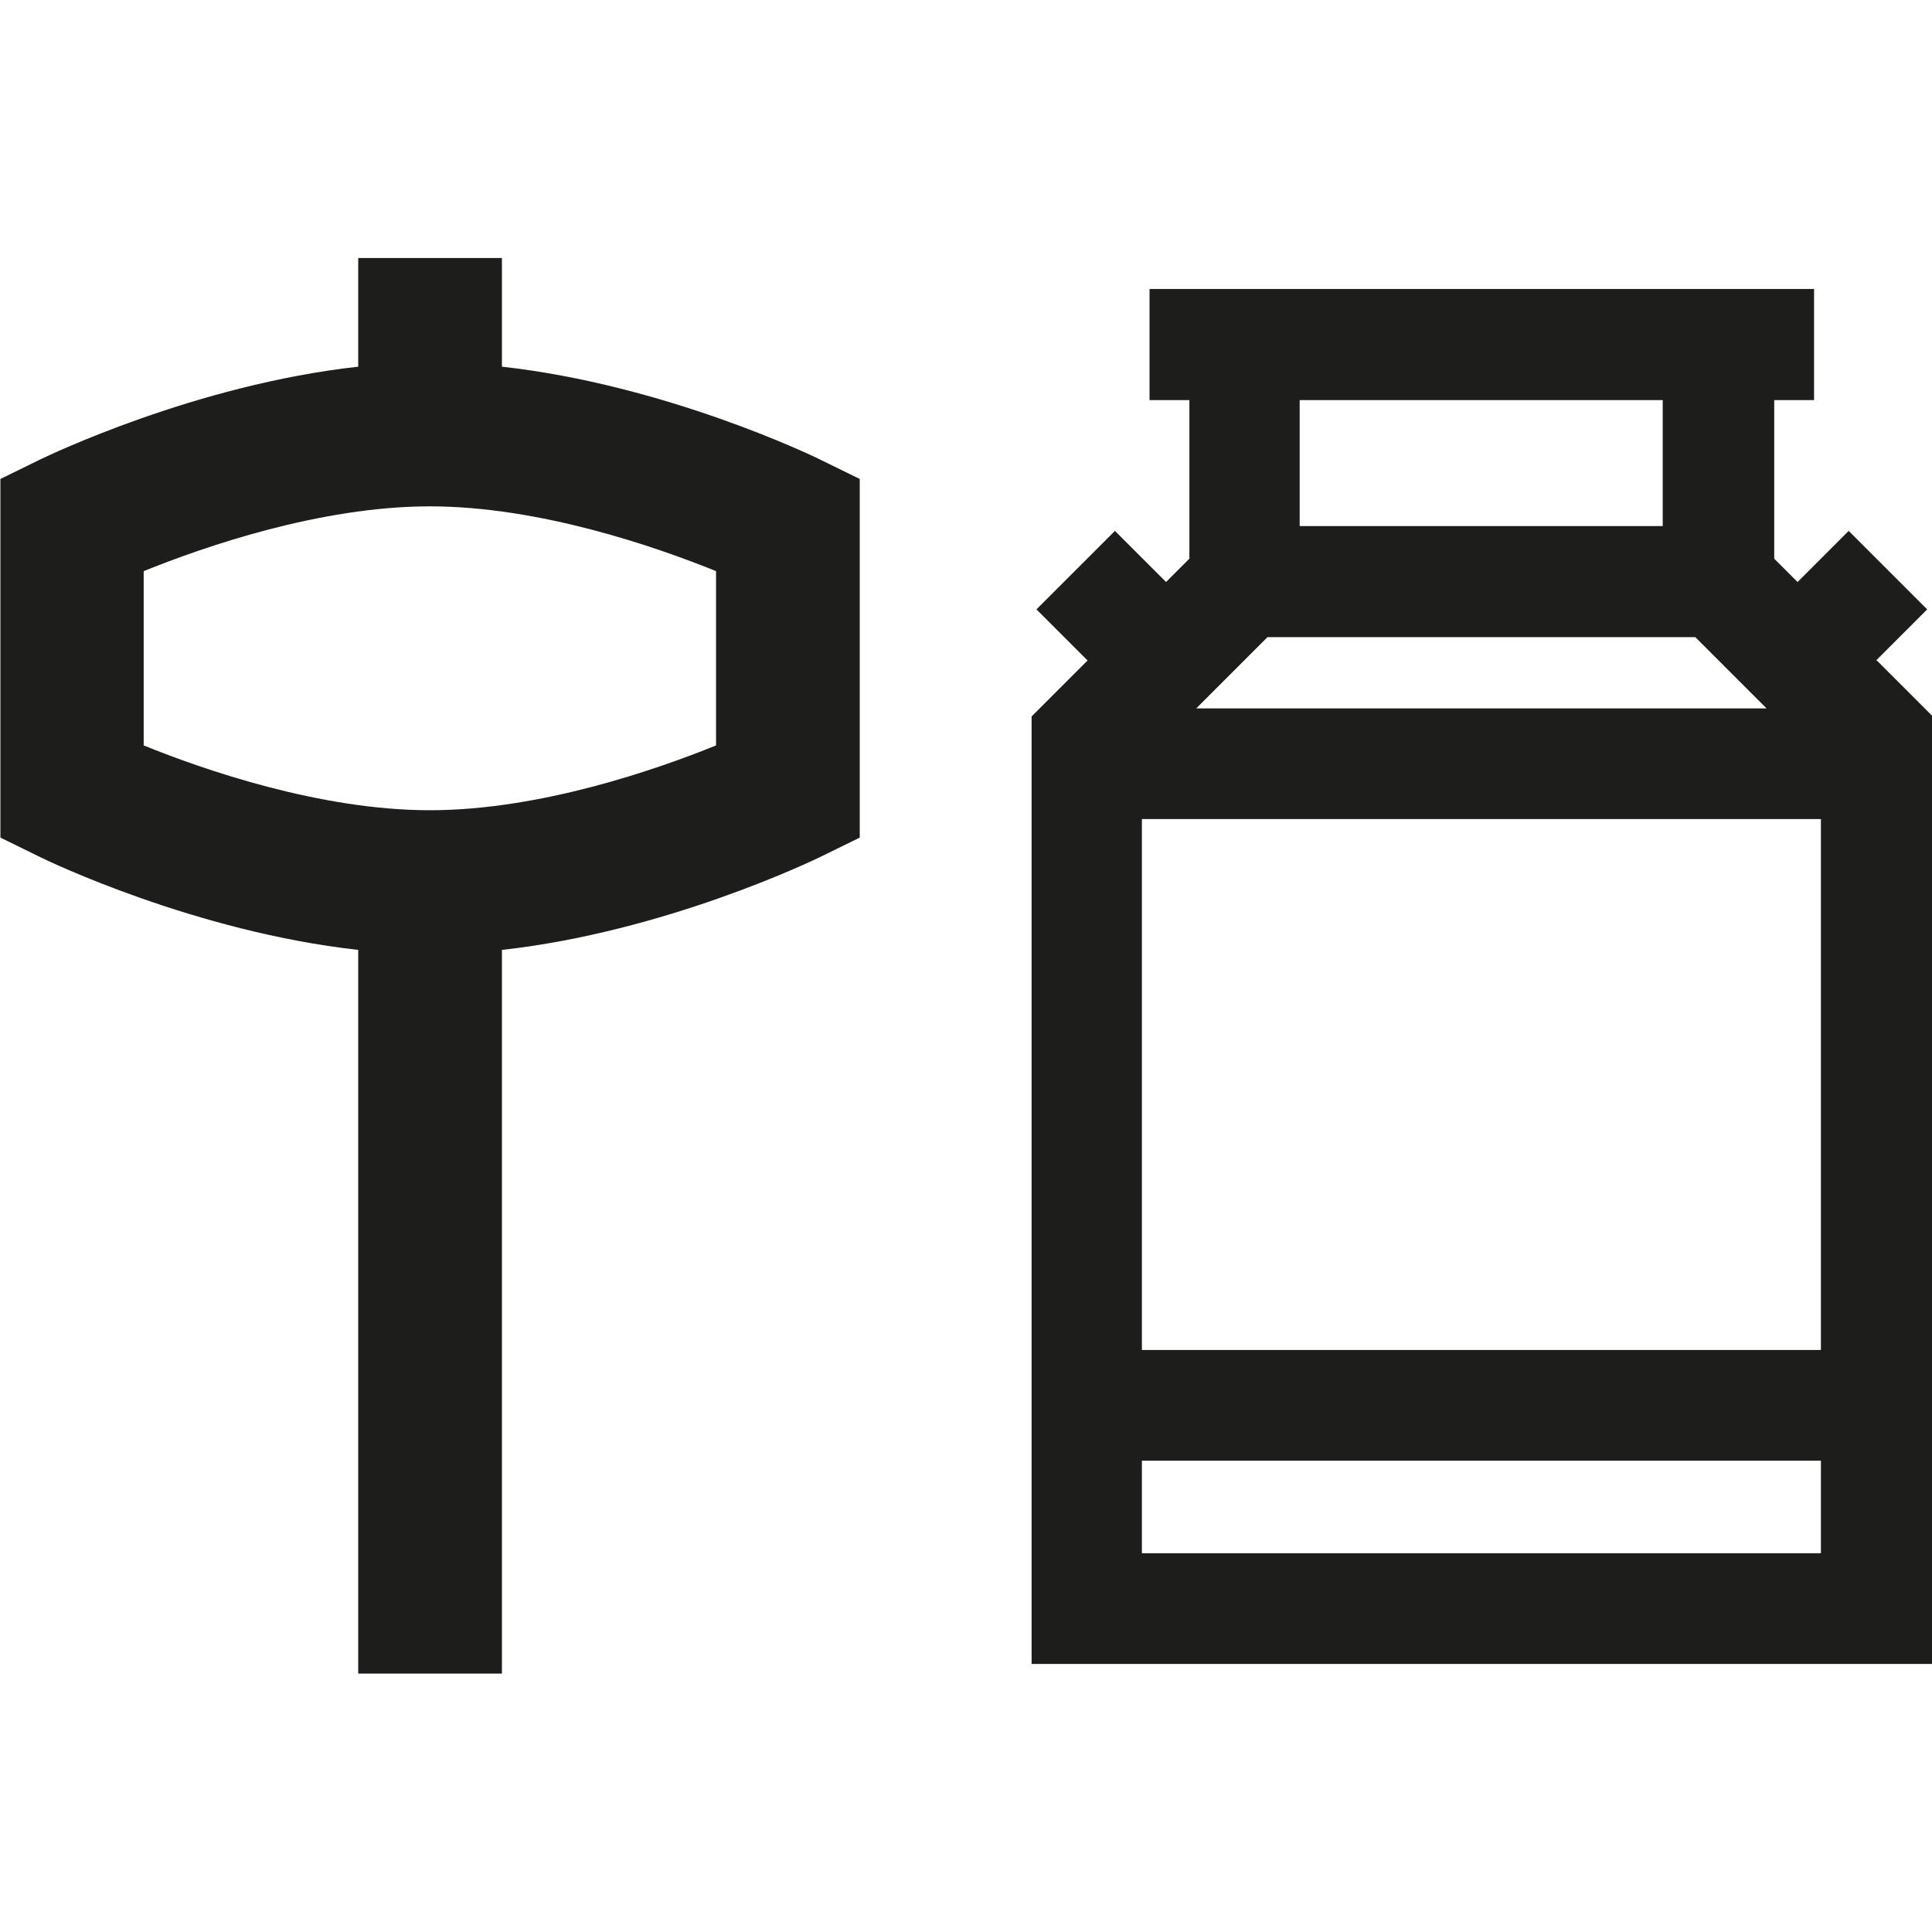 <?xml version="1.0" encoding="UTF-8"?><svg id="uuid-74cc6315-ebbf-445a-a55f-faa068945470" xmlns="http://www.w3.org/2000/svg" width="48" height="48" viewBox="0 0 48 48"><path d="M12.47,9.11v-2.7h-3.57v2.7c-4.06.45-7.72,2.22-7.89,2.3l-1,.49v8.91l1,.49c.18.09,3.84,1.85,7.89,2.3v17.98h3.57v-17.98c4.06-.45,7.72-2.22,7.89-2.3l1-.49v-8.91l-1-.49c-.18-.09-3.84-1.85-7.89-2.3ZM17.79,18.52c-1.48.6-4.38,1.61-7.11,1.61s-5.63-1.01-7.11-1.61v-4.33c1.48-.6,4.38-1.61,7.11-1.61s5.63,1.01,7.11,1.61v4.33Z" style="fill:#1d1d1b; stroke-width:0px;"/><path d="M46.61,16.41l1.27-1.27-1.95-1.95-1.27,1.27-.58-.58v-3.94h.99v-2.76h-16.51v2.76h.99v3.94l-.58.58-1.27-1.27-1.95,1.95,1.27,1.27-1.39,1.39v23.54h22.39v-23.54l-1.39-1.39ZM45.24,36.29v2.3h-16.87v-2.3h16.87ZM28.37,33.54v-13.19h16.87v13.19h-16.87ZM32.29,13.07v-3.13h9.02v3.13h-9.02ZM42.12,15.83l1.77,1.77h-14.17l1.77-1.77h10.64Z" style="fill:#1d1d1b; stroke-width:0px;"/></svg>